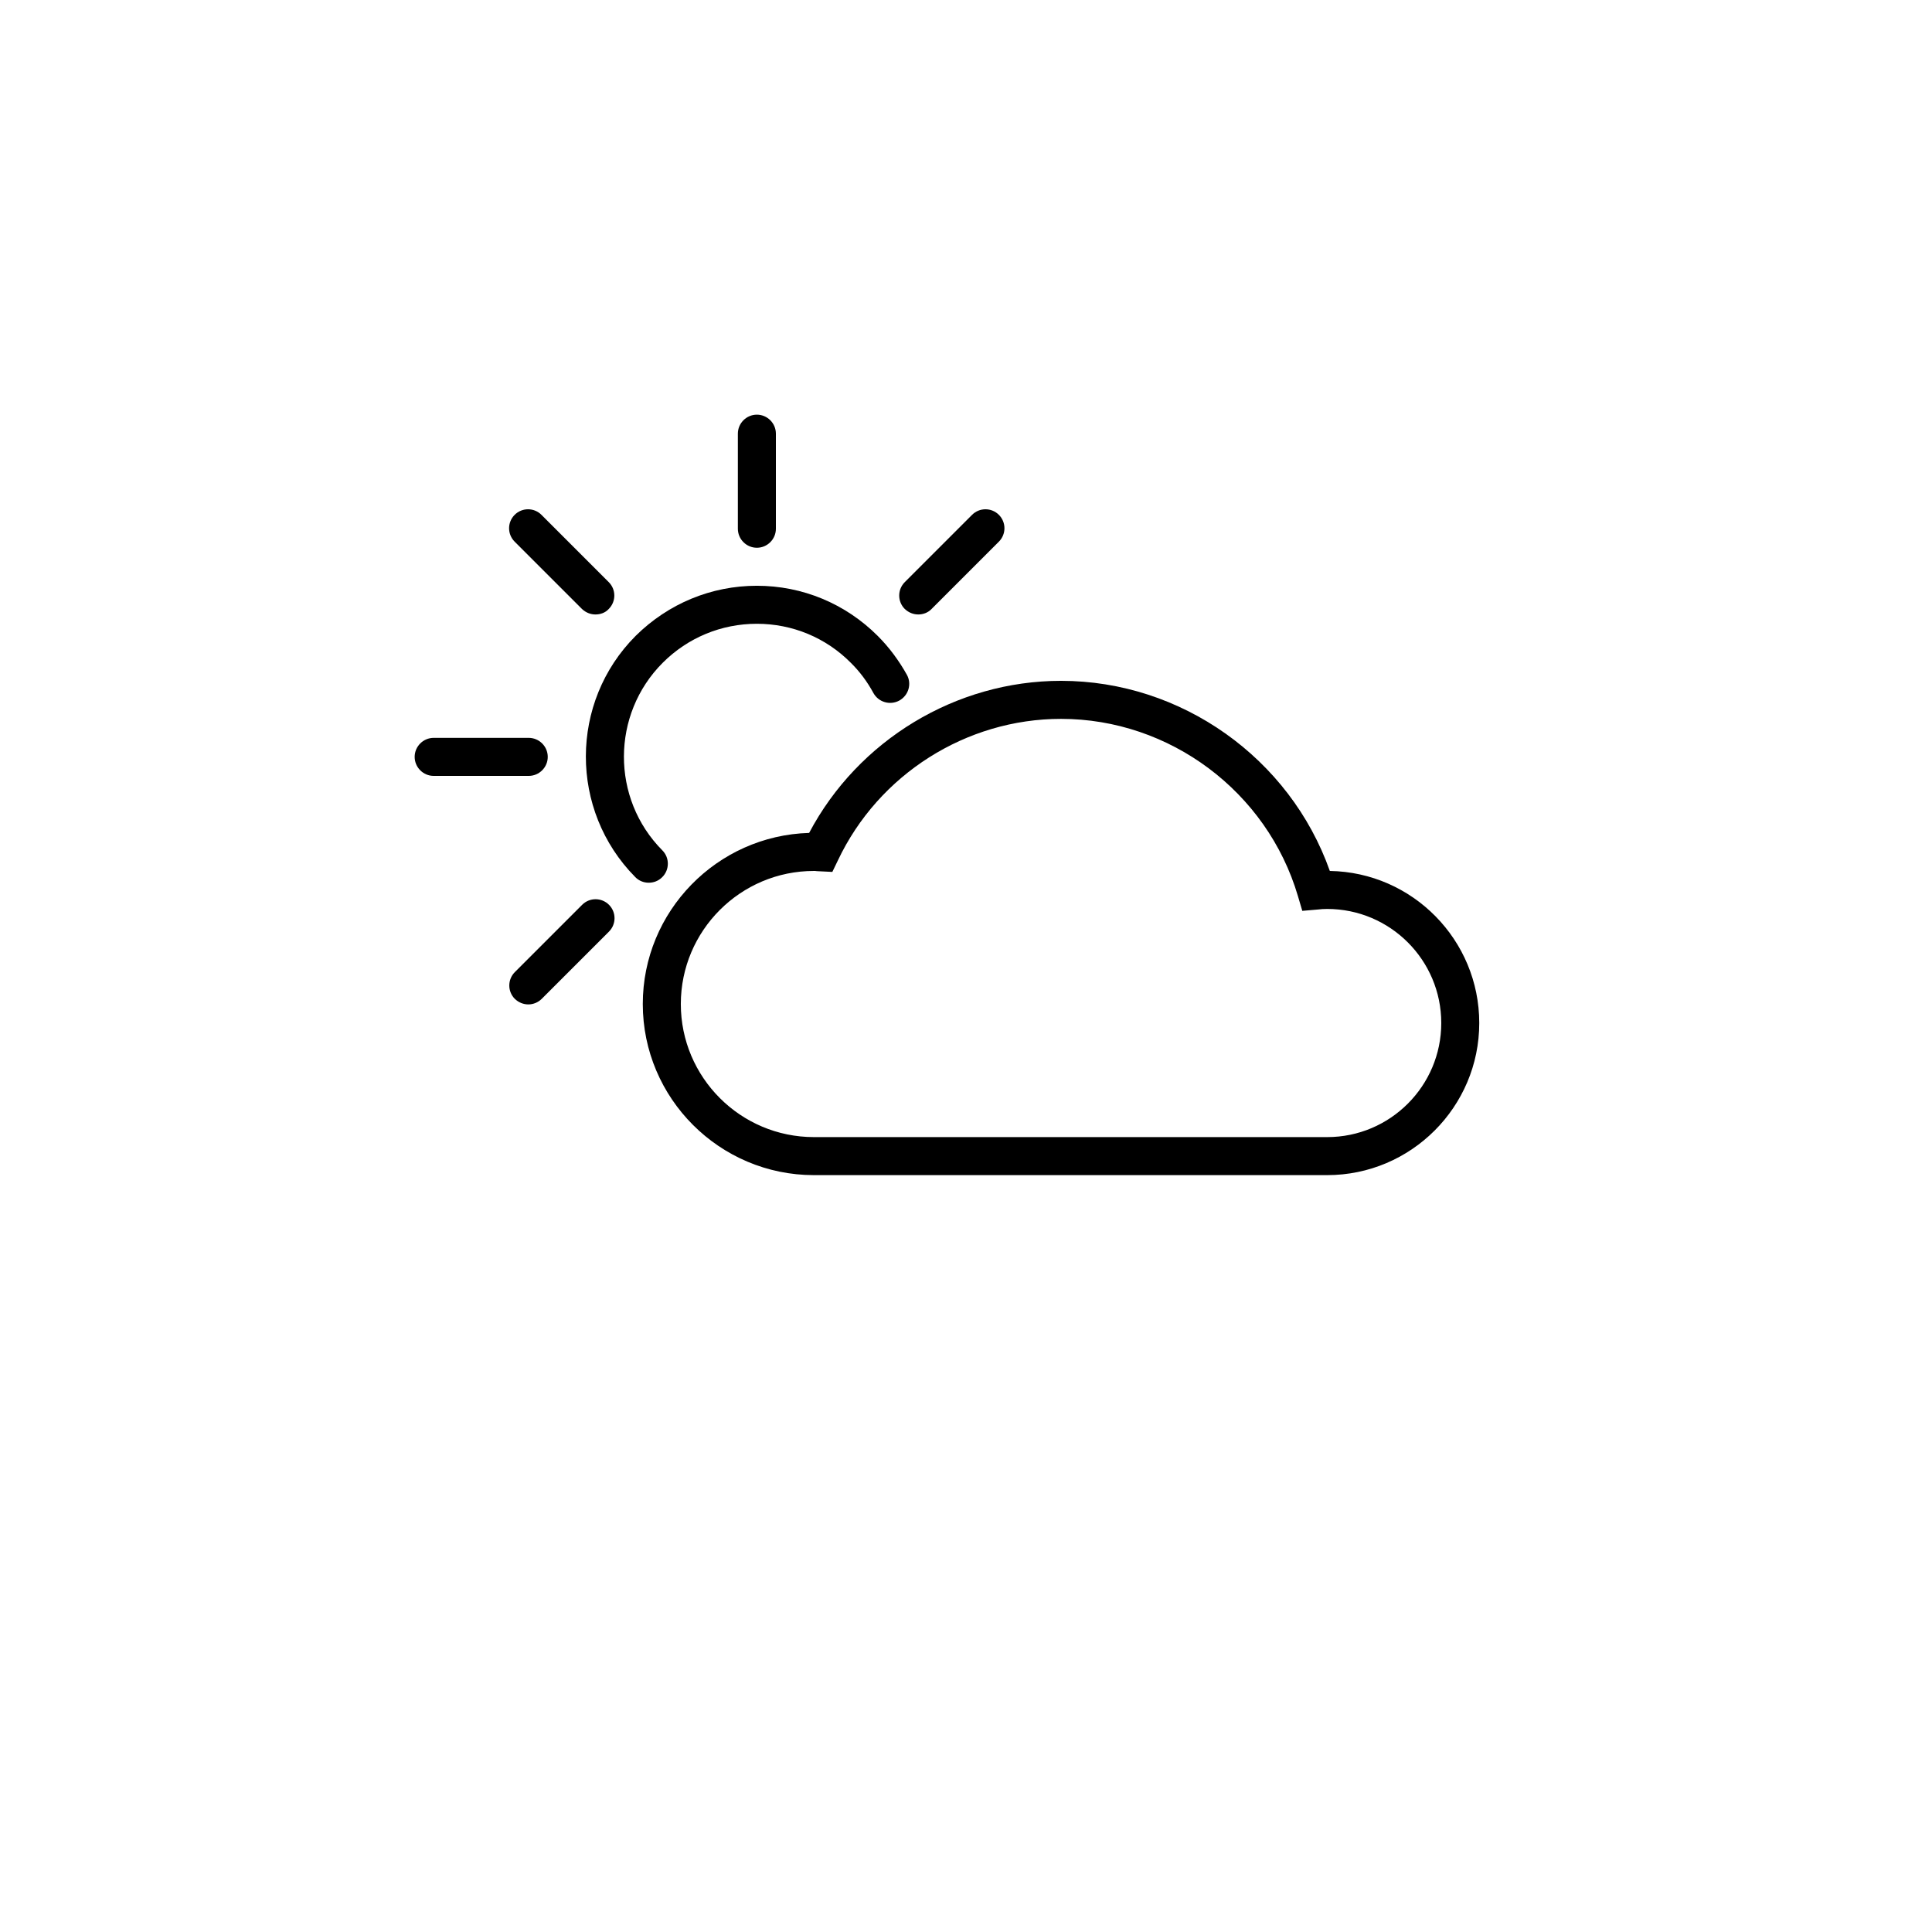 <?xml version="1.0" encoding="UTF-8"?>
<!-- Uploaded to: ICON Repo, www.svgrepo.com, Generator: ICON Repo Mixer Tools -->
<svg fill="#000000" width="800px" height="800px" version="1.1" viewBox="144 144 512 512" xmlns="http://www.w3.org/2000/svg">
 <g>
  <path d="m495.72 455.42h-136.03c-24.988 0-45.344-20.355-45.344-45.344 0-24.586 19.648-44.637 44.082-45.344 13-24.586 38.895-40.305 66.754-40.305 31.891 0 60.66 20.504 71.238 50.383 21.914 0.352 39.598 18.289 39.598 40.305 0.004 22.219-18.082 40.305-40.301 40.305zm-136.03-80.609c-19.445 0-35.266 15.82-35.266 35.266 0 19.445 15.82 35.266 35.266 35.266h136.03c16.676 0 30.23-13.551 30.23-30.23 0-16.676-13.551-30.23-30.23-30.23-0.855 0-1.664 0.051-2.519 0.152l-4.082 0.352-1.16-3.93c-8.16-27.652-33.953-46.949-62.773-46.949-25.141 0-48.367 14.711-59.148 37.535l-1.461 3.023-4.133-0.203c-0.199-0.051-0.5-0.051-0.75-0.051z"/>
  <path d="m344.58 289.16c-2.769 0-5.039-2.266-5.039-5.039v-25.191c0-2.769 2.266-5.039 5.039-5.039 2.769 0 5.039 2.266 5.039 5.039v25.191c0 2.773-2.266 5.039-5.039 5.039z"/>
  <path d="m284.12 349.62h-25.191c-2.769 0-5.039-2.266-5.039-5.039 0-2.769 2.266-5.039 5.039-5.039h25.191c2.769 0 5.039 2.266 5.039 5.039s-2.266 5.039-5.039 5.039z"/>
  <path d="m387.35 306.84c-1.309 0-2.57-0.504-3.578-1.461-1.965-1.965-1.965-5.141 0-7.106l17.836-17.836c1.965-1.965 5.141-1.965 7.106 0s1.965 5.141 0 7.106l-17.836 17.836c-0.957 1.008-2.266 1.461-3.527 1.461z"/>
  <path d="m284.02 410.18c-1.309 0-2.57-0.504-3.578-1.461-1.965-1.965-1.965-5.141 0-7.106l17.836-17.836c1.965-1.965 5.141-1.965 7.106 0 1.965 1.965 1.965 5.141 0 7.106l-17.836 17.836c-0.961 0.957-2.269 1.461-3.527 1.461z"/>
  <path d="m301.8 306.84c-1.309 0-2.57-0.504-3.578-1.461l-17.836-17.836c-1.965-1.965-1.965-5.141 0-7.106s5.141-1.965 7.106 0l17.836 17.836c1.965 1.965 1.965 5.141 0 7.106-0.906 1.008-2.215 1.461-3.527 1.461z"/>
  <path d="m315.91 377.93c-1.309 0-2.621-0.504-3.578-1.512-17.48-17.684-17.434-46.352 0.152-63.934 8.613-8.516 20-13.25 32.09-13.25s23.477 4.734 32.043 13.301c3.023 3.023 5.594 6.5 7.707 10.277 1.359 2.418 0.453 5.492-2.016 6.852-2.418 1.309-5.492 0.453-6.852-2.016-1.613-2.973-3.629-5.691-5.996-8.012-6.598-6.648-15.465-10.328-24.887-10.328s-18.289 3.68-24.938 10.328c-13.652 13.652-13.754 35.973-0.102 49.727 1.965 1.965 1.914 5.188-0.051 7.106-1.008 1.004-2.266 1.461-3.574 1.461z"/>
 </g>
</svg>